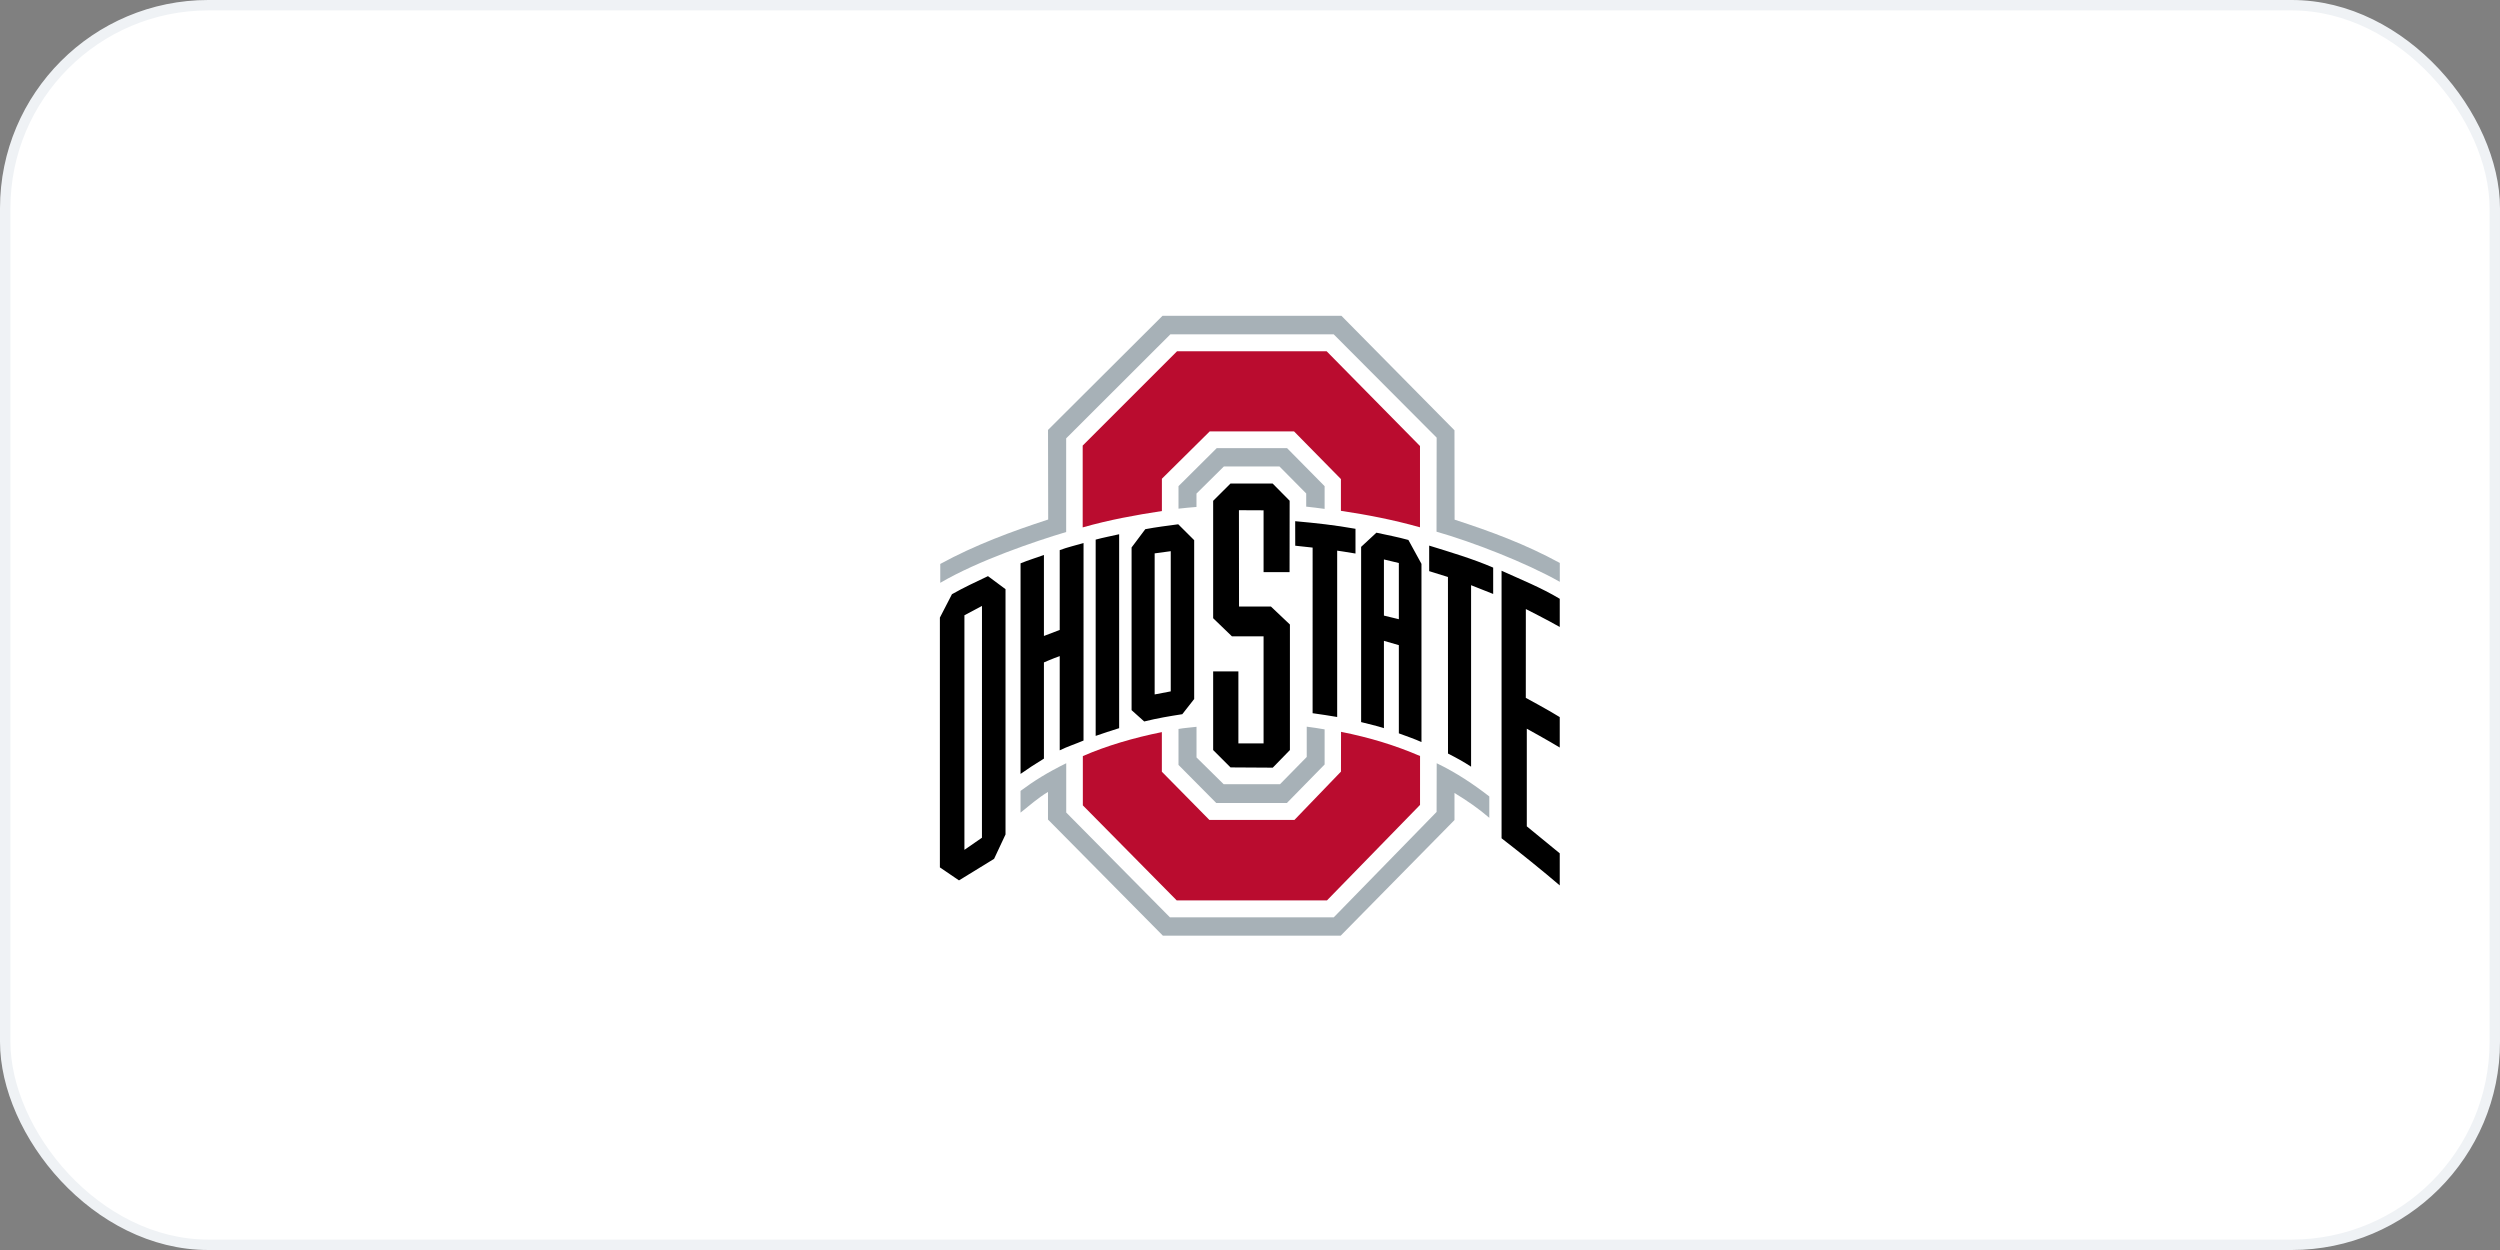 <svg xmlns="http://www.w3.org/2000/svg" width="240" height="120" viewBox="0 0 240 120" fill="none"><rect x="0" y="0" width="240" height="120" fill="#808080" stroke="none"/><rect x="0.5" y="0.5" width="239" height="119" rx="19.5" fill="white"></rect><rect x="0.5" y="0.5" width="239" height="119" rx="19.5" stroke="#EFF2F5"></rect><path d="M118.127 46.419L116.463 48.078V59.349L118.269 61.091H121.303V71.364H118.885V64.454H116.463V72.005L118.131 73.671L122.185 73.696L123.832 72.005V59.955L122.009 58.227L118.946 58.229L118.938 48.979L121.303 48.99V54.922H123.798L123.806 48.071L122.173 46.419L118.127 46.419ZM124.338 50.035L124.342 52.388C125.003 52.454 126.012 52.569 126.012 52.569L126.01 68.468C126.834 68.588 127.62 68.696 128.369 68.831V52.862C128.369 52.862 129.289 52.993 130.127 53.139V50.765C128.13 50.407 126.346 50.216 124.338 50.035ZM113.11 50.331C112.061 50.473 111.006 50.601 109.947 50.802L108.632 52.557V68.174L109.843 69.261C111.19 68.932 112.199 68.766 113.5 68.563L114.641 67.107V51.856L113.11 50.331ZM132.135 51.138L130.668 52.499V69.321C131.409 69.516 132.141 69.669 132.857 69.903V61.519L134.289 61.934V70.401C135.029 70.678 135.754 70.919 136.461 71.237V54.13L135.205 51.836C134.138 51.543 133.202 51.37 132.135 51.138ZM107.438 51.287C106.702 51.458 105.919 51.603 105.184 51.803V70.646C105.927 70.393 106.613 70.154 107.438 69.904V51.287ZM104.02 52.133C103.255 52.358 102.494 52.527 101.733 52.812V60.474L100.217 61.053V53.278C99.448 53.559 98.733 53.767 97.973 54.081V74.296C98.78 73.73 99.246 73.426 100.217 72.828V63.592C100.217 63.592 101.076 63.214 101.733 62.986V72.032C102.474 71.667 103.242 71.425 104.018 71.093L104.02 52.133ZM137.201 52.378V54.83C137.371 54.879 139.003 55.391 139.003 55.391L139.008 72.342C139.808 72.748 140.507 73.129 141.224 73.601V56.179C141.224 56.179 143.202 56.955 143.345 57.02V54.49C141.374 53.639 139.229 53.007 137.201 52.378ZM112.392 52.914V66.372L110.847 66.666V53.124L112.392 52.914ZM132.857 53.707L134.289 54.049V59.444L132.857 59.097V53.707ZM144.15 54.79V80.475C145.799 81.748 148.219 83.694 149.735 84.999V81.919C148.701 81.069 146.573 79.329 146.573 79.329V69.956C146.573 69.956 148.758 71.162 149.735 71.764V68.841C148.782 68.237 146.477 66.994 146.477 66.994L146.481 58.468C146.481 58.468 148.625 59.548 149.736 60.187V57.483C147.953 56.413 146.04 55.65 144.15 54.79ZM94.846 55.31C93.661 55.873 92.524 56.399 91.387 57.045L90.229 59.29V83.27L92.063 84.517C92.369 84.323 95.248 82.553 95.432 82.45L96.53 80.107V56.559L94.846 55.31ZM94.27 58.17L94.267 80.422L92.584 81.585V59.067L94.27 58.17Z" fill="black"></path><path d="M112.996 33.721L103.938 42.776V50.63C106.516 49.898 108.992 49.449 111.542 49.059V45.959L116.134 41.412H124.225L128.728 45.989V49.039C131.277 49.42 133.74 49.897 136.319 50.62V42.818L127.357 33.721L112.996 33.721ZM128.739 70.256L128.733 74.074L124.267 78.712H116.098L111.538 74.085V70.282C108.847 70.822 106.211 71.597 103.953 72.585V77.315L112.962 86.436H127.392L136.323 77.272L136.325 72.578C133.949 71.556 131.532 70.813 128.739 70.256Z" fill="#BA0C2F"></path><path d="M111.604 30.315L100.609 41.273L100.626 49.874C97.193 50.989 93.591 52.32 90.265 54.139V55.952C93.923 53.809 99.387 51.958 102.352 51.074V42.083L112.357 32.093H128.032L137.919 42.014L137.906 51.042C141.328 52.018 146.445 53.989 149.74 55.855V54.042C146.425 52.236 143.143 51.026 139.641 49.888L139.629 41.307L128.775 30.315H111.603H111.604ZM116.805 43.022L113.136 46.67V48.832C113.759 48.751 114.244 48.727 114.862 48.667V47.384L117.492 44.781H122.829L125.396 47.373V48.637C126.014 48.696 126.539 48.775 127.163 48.854V46.672L123.559 43.022L116.805 43.022ZM125.446 69.761V72.669L122.882 75.284H117.472L114.866 72.714V69.773C114.238 69.855 113.75 69.87 113.136 69.98V73.433L116.758 77.085H123.544L127.163 73.391V70.02C126.549 69.914 126.074 69.84 125.446 69.761ZM102.358 73.27C100.543 74.165 99.272 74.958 97.971 75.926V78.013C98.754 77.38 99.725 76.549 100.607 76.025V78.677L111.633 89.821H128.709L139.631 78.725L139.63 76.125C140.865 76.877 141.959 77.634 142.974 78.51V76.46C141.487 75.306 139.82 74.182 137.923 73.27L137.913 77.946L128.043 88.062H112.311L102.358 78.003L102.358 73.27Z" fill="#A7B1B7"></path></svg>